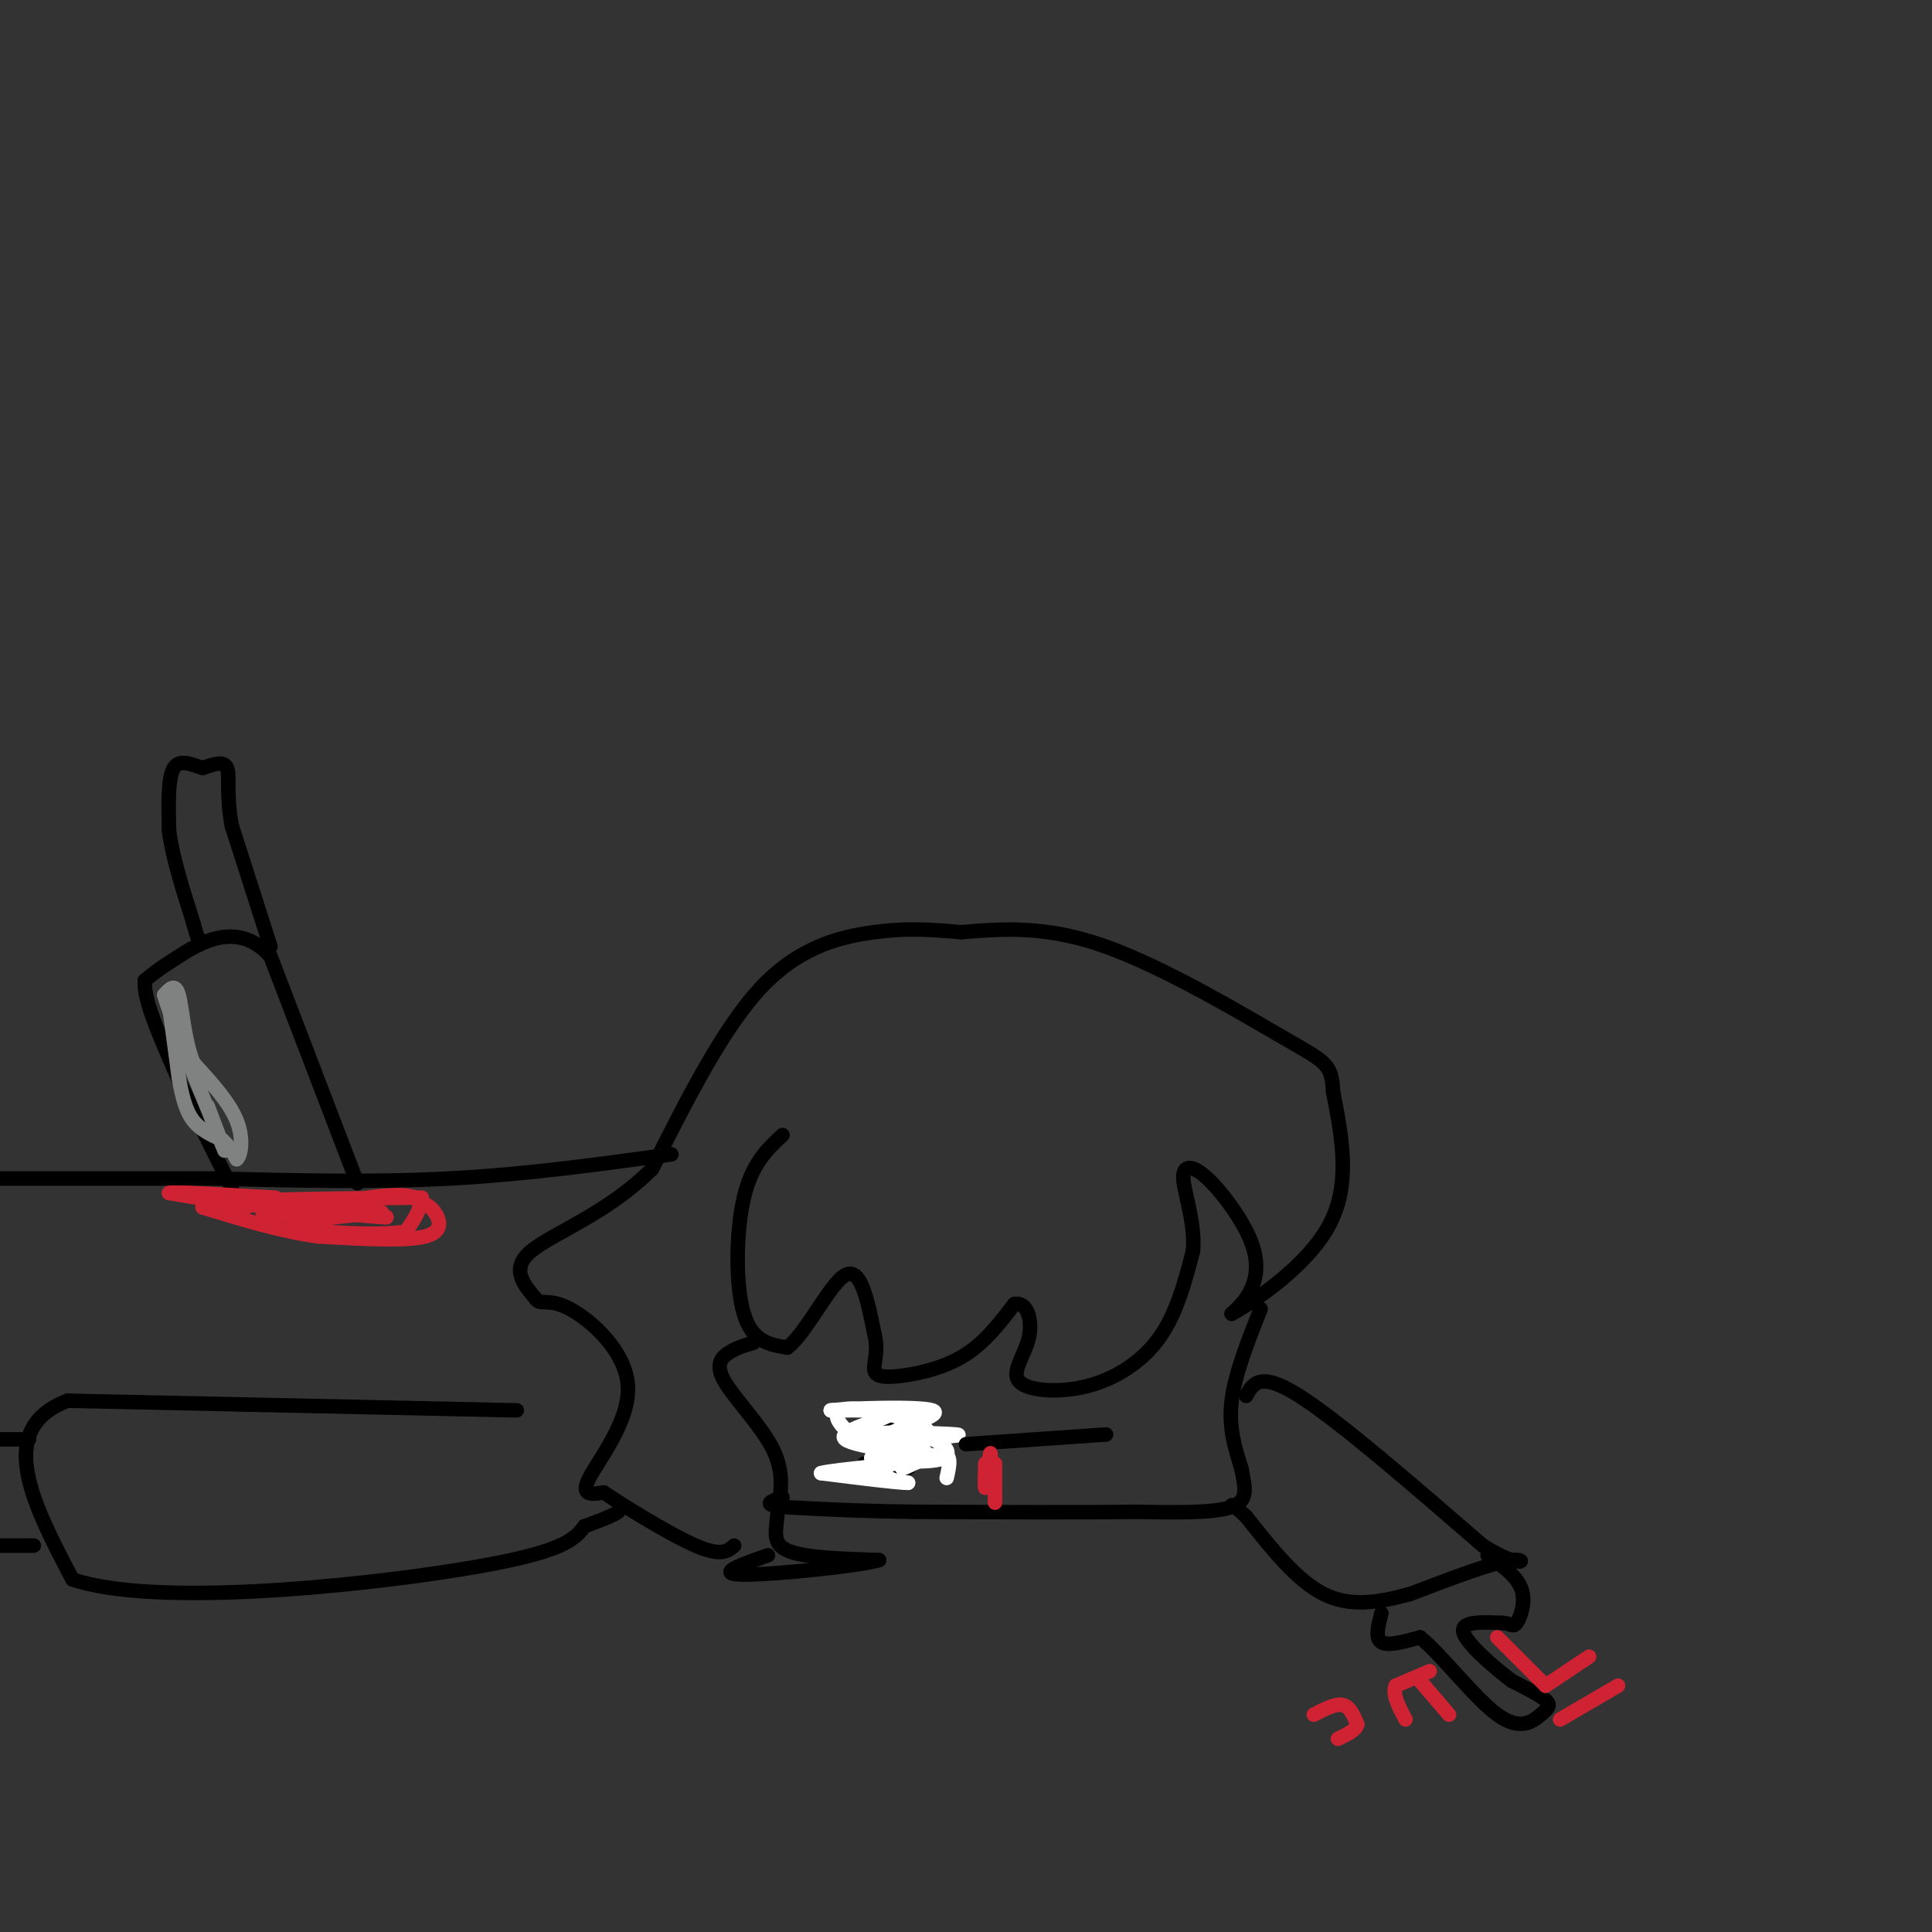 <svg viewBox='0 0 400 400' version='1.1' xmlns='http://www.w3.org/2000/svg' xmlns:xlink='http://www.w3.org/1999/xlink'><rect x="0" y="0" width="400" height="400" fill="#333333" stroke="none"/><g fill='none' stroke='#000000' stroke-width='3' stroke-linecap='round' stroke-linejoin='round'><path d='M162,235c-3.178,2.978 -6.356,5.956 -8,13c-1.644,7.044 -1.756,18.156 0,24c1.756,5.844 5.378,6.422 9,7'/><path d='M163,279c3.800,-2.778 8.800,-13.222 12,-15c3.200,-1.778 4.600,5.111 6,12'/><path d='M181,276c0.874,3.292 0.059,5.522 0,7c-0.059,1.478 0.638,2.206 4,2c3.362,-0.206 9.389,-1.344 14,-4c4.611,-2.656 7.805,-6.828 11,-11'/><path d='M210,270c2.672,-0.619 3.851,3.334 3,7c-0.851,3.666 -3.733,7.044 -2,9c1.733,1.956 8.082,2.488 14,1c5.918,-1.488 11.405,-4.997 15,-10c3.595,-5.003 5.297,-11.502 7,-18'/><path d='M247,259c0.469,-6.009 -1.858,-12.033 -2,-15c-0.142,-2.967 1.900,-2.878 5,0c3.100,2.878 7.258,8.544 9,13c1.742,4.456 1.069,7.702 0,10c-1.069,2.298 -2.535,3.649 -4,5'/><path d='M255,272c3.778,-1.978 15.222,-9.422 20,-18c4.778,-8.578 2.889,-18.289 1,-28'/><path d='M276,226c-0.262,-5.726 -1.417,-6.042 -10,-11c-8.583,-4.958 -24.595,-14.560 -37,-19c-12.405,-4.440 -21.202,-3.720 -30,-3'/><path d='M199,193c-7.619,-0.667 -11.667,-0.833 -18,0c-6.333,0.833 -14.952,2.667 -23,11c-8.048,8.333 -15.524,23.167 -23,38'/><path d='M135,242c-9.178,9.244 -20.622,13.356 -25,17c-4.378,3.644 -1.689,6.822 1,10'/><path d='M111,269c0.876,1.324 2.565,-0.367 7,2c4.435,2.367 11.617,8.791 12,16c0.383,7.209 -6.033,15.203 -8,19c-1.967,3.797 0.517,3.399 3,3'/><path d='M125,309c4.333,2.911 13.667,8.689 19,11c5.333,2.311 6.667,1.156 8,0'/><path d='M156,278c-1.708,0.506 -3.417,1.012 -5,2c-1.583,0.988 -3.042,2.458 -1,6c2.042,3.542 7.583,9.155 10,14c2.417,4.845 1.708,8.923 1,13'/><path d='M161,313c-0.244,3.711 -1.356,6.489 2,8c3.356,1.511 11.178,1.756 19,2'/><path d='M182,323c-3.489,1.156 -21.711,3.044 -28,3c-6.289,-0.044 -0.644,-2.022 5,-4'/><path d='M261,271c-2.667,6.750 -5.333,13.500 -6,19c-0.667,5.500 0.667,9.750 2,14'/><path d='M257,304c0.756,3.911 1.644,6.689 -2,8c-3.644,1.311 -11.822,1.156 -20,1'/><path d='M235,313c-11.000,0.167 -28.500,0.083 -46,0'/><path d='M189,313c-12.167,-0.167 -19.583,-0.583 -27,-1'/><path d='M162,312c-4.500,-0.500 -2.250,-1.250 0,-2'/><path d='M180,294c3.689,0.644 7.378,1.289 9,3c1.622,1.711 1.178,4.489 0,6c-1.178,1.511 -3.089,1.756 -5,2'/><path d='M184,305c-1.667,0.000 -3.333,-1.000 -5,-2'/><path d='M139,239c-15.083,2.083 -30.167,4.167 -46,5c-15.833,0.833 -32.417,0.417 -49,0'/><path d='M44,244c-15.833,0.000 -30.917,0.000 -46,0'/><path d='M107,292c0.000,0.000 -93.000,-2.000 -93,-2'/><path d='M14,290c-15.333,5.833 -7.167,21.417 1,37'/><path d='M15,327c16.778,5.711 58.222,1.489 80,-2c21.778,-3.489 23.889,-6.244 26,-9'/><path d='M121,316c5.500,-2.000 6.250,-2.500 7,-3'/><path d='M7,320c0.000,0.000 -10.000,0.000 -10,0'/><path d='M6,298c0.000,0.000 -7.000,0.000 -7,0'/></g>
<g fill='none' stroke='#ffffff' stroke-width='3' stroke-linecap='round' stroke-linejoin='round'><path d='M187,302c-4.156,-0.156 -8.313,-0.313 -6,0c2.313,0.313 11.094,1.094 14,0c2.906,-1.094 -0.064,-4.064 -5,-5c-4.936,-0.936 -11.839,0.161 -13,1c-1.161,0.839 3.419,1.419 8,2'/><path d='M185,300c2.829,0.039 5.902,-0.862 7,-2c1.098,-1.138 0.220,-2.512 -4,-4c-4.220,-1.488 -11.780,-3.090 -14,-2c-2.220,1.090 0.902,4.870 6,7c5.098,2.130 12.171,2.608 12,2c-0.171,-0.608 -7.585,-2.304 -15,-4'/><path d='M177,297c3.099,-0.651 18.346,-0.278 21,0c2.654,0.278 -7.285,0.459 -12,2c-4.715,1.541 -4.204,4.440 -3,6c1.204,1.560 3.102,1.780 5,2'/><path d='M188,307c-2.167,0.000 -10.083,-1.000 -18,-2'/><path d='M170,305c2.836,-0.823 18.925,-1.880 20,-3c1.075,-1.120 -12.864,-2.301 -15,-4c-2.136,-1.699 7.533,-3.914 9,-5c1.467,-1.086 -5.266,-1.043 -12,-1'/><path d='M172,292c3.488,-0.405 18.208,-0.917 21,0c2.792,0.917 -6.345,3.262 -9,5c-2.655,1.738 1.173,2.869 5,4'/><path d='M189,301c-0.143,1.536 -3.000,3.375 -2,3c1.000,-0.375 5.857,-2.964 8,-3c2.143,-0.036 1.571,2.482 1,5'/></g>
<g fill='none' stroke='#000000' stroke-width='3' stroke-linecap='round' stroke-linejoin='round'><path d='M200,299c0.000,0.000 29.000,-2.000 29,-2'/></g>
<g fill='none' stroke='#cf2233' stroke-width='3' stroke-linecap='round' stroke-linejoin='round'><path d='M206,303c0.000,0.000 0.000,7.000 0,7'/><path d='M206,310c0.000,1.333 0.000,1.167 0,1'/><path d='M205,304c0.083,-1.833 0.167,-3.667 0,-3c-0.167,0.667 -0.583,3.833 -1,7'/><path d='M204,308c-0.167,0.333 -0.083,-2.333 0,-5'/></g>
<g fill='none' stroke='#000000' stroke-width='3' stroke-linecap='round' stroke-linejoin='round'><path d='M74,245c0.000,0.000 -18.000,-47.000 -18,-47'/><path d='M56,198c-6.711,-7.533 -14.489,-2.867 -19,0c-4.511,2.867 -5.756,3.933 -7,5'/><path d='M30,203c-0.333,3.500 2.333,9.750 5,16'/><path d='M35,219c3.000,7.167 8.000,17.083 13,27'/><path d='M56,196c0.000,0.000 -8.000,-25.000 -8,-25'/><path d='M48,171c-1.244,-6.556 -0.356,-10.444 -1,-12c-0.644,-1.556 -2.822,-0.778 -5,0'/><path d='M42,159c-2.067,-0.578 -4.733,-2.022 -6,0c-1.267,2.022 -1.133,7.511 -1,13'/><path d='M35,172c0.667,5.333 2.833,12.167 5,19'/><path d='M40,191c1.000,3.667 1.000,3.333 1,3'/></g>
<g fill='none' stroke='#808282' stroke-width='3' stroke-linecap='round' stroke-linejoin='round'><path d='M35,208c0.000,0.000 2.000,15.000 2,15'/><path d='M37,223c0.711,4.156 1.489,7.044 3,9c1.511,1.956 3.756,2.978 6,4'/><path d='M46,236c1.500,1.333 2.250,2.667 3,4'/><path d='M49,240c0.867,-0.622 1.533,-4.178 0,-8c-1.533,-3.822 -5.267,-7.911 -9,-12'/><path d='M40,220c-1.933,-4.978 -2.267,-11.422 -3,-14c-0.733,-2.578 -1.867,-1.289 -3,0'/><path d='M34,206c1.500,5.167 6.750,18.083 12,31'/><path d='M46,237c1.500,3.833 -0.750,-2.083 -3,-8'/></g>
<g fill='none' stroke='#cf2233' stroke-width='3' stroke-linecap='round' stroke-linejoin='round'><path d='M87,249c1.000,0.289 2.000,0.578 3,2c1.000,1.422 2.000,3.978 -2,5c-4.000,1.022 -13.000,0.511 -22,0'/><path d='M66,256c-7.667,-1.000 -15.833,-3.500 -24,-6'/><path d='M42,250c-1.022,-0.800 8.422,0.200 9,0c0.578,-0.200 -7.711,-1.600 -16,-3'/><path d='M35,247c1.000,-0.333 11.500,0.333 22,1'/><path d='M57,248c0.533,-0.022 -9.133,-0.578 -7,0c2.133,0.578 16.067,2.289 30,4'/><path d='M80,252c-0.500,0.167 -16.750,-1.417 -33,-3'/><path d='M47,249c3.044,-0.689 27.156,-0.911 36,-1c8.844,-0.089 2.422,-0.044 -4,0'/><path d='M79,248c-1.917,0.083 -4.708,0.292 -3,0c1.708,-0.292 7.917,-1.083 10,0c2.083,1.083 0.042,4.042 -2,7'/><path d='M84,255c-6.222,1.000 -20.778,0.000 -23,-1c-2.222,-1.000 7.889,-2.000 18,-3'/><path d='M79,251c-2.667,-0.511 -18.333,-0.289 -23,0c-4.667,0.289 1.667,0.644 8,1'/></g>
<g fill='none' stroke='#000000' stroke-width='3' stroke-linecap='round' stroke-linejoin='round'><path d='M258,289c1.417,-2.583 2.833,-5.167 11,0c8.167,5.167 23.083,18.083 38,31'/><path d='M307,320c8.178,5.178 9.622,2.622 6,3c-3.622,0.378 -12.311,3.689 -21,7'/><path d='M292,330c-6.556,1.800 -12.444,2.800 -18,0c-5.556,-2.800 -10.778,-9.400 -16,-16'/><path d='M258,314c-3.167,-3.000 -3.083,-2.500 -3,-2'/><path d='M286,334c-0.667,2.583 -1.333,5.167 0,6c1.333,0.833 4.667,-0.083 8,-1'/><path d='M294,339c4.354,3.434 11.239,12.518 16,16c4.761,3.482 7.397,1.360 9,0c1.603,-1.360 2.172,-1.960 1,-3c-1.172,-1.040 -4.086,-2.520 -7,-4'/><path d='M313,348c-3.667,-2.756 -9.333,-7.644 -10,-10c-0.667,-2.356 3.667,-2.178 8,-2'/><path d='M311,336c1.774,0.024 2.208,1.083 3,0c0.792,-1.083 1.940,-4.310 1,-7c-0.940,-2.690 -3.970,-4.845 -7,-7'/></g>
<g fill='none' stroke='#cf2233' stroke-width='3' stroke-linecap='round' stroke-linejoin='round'><path d='M323,356c0.000,0.000 12.000,-7.000 12,-7'/><path d='M320,349c0.000,0.000 9.000,-6.000 9,-6'/><path d='M320,349c0.000,0.000 -10.000,-10.000 -10,-10'/><path d='M296,346c0.000,0.000 -7.000,3.000 -7,3'/><path d='M289,349c-0.833,1.667 0.583,4.333 2,7'/><path d='M294,348c0.000,0.000 6.000,7.000 6,7'/><path d='M272,355c2.250,-1.167 4.500,-2.333 6,-2c1.500,0.333 2.250,2.167 3,4'/><path d='M281,357c-0.167,1.167 -2.083,2.083 -4,3'/></g>
</svg>